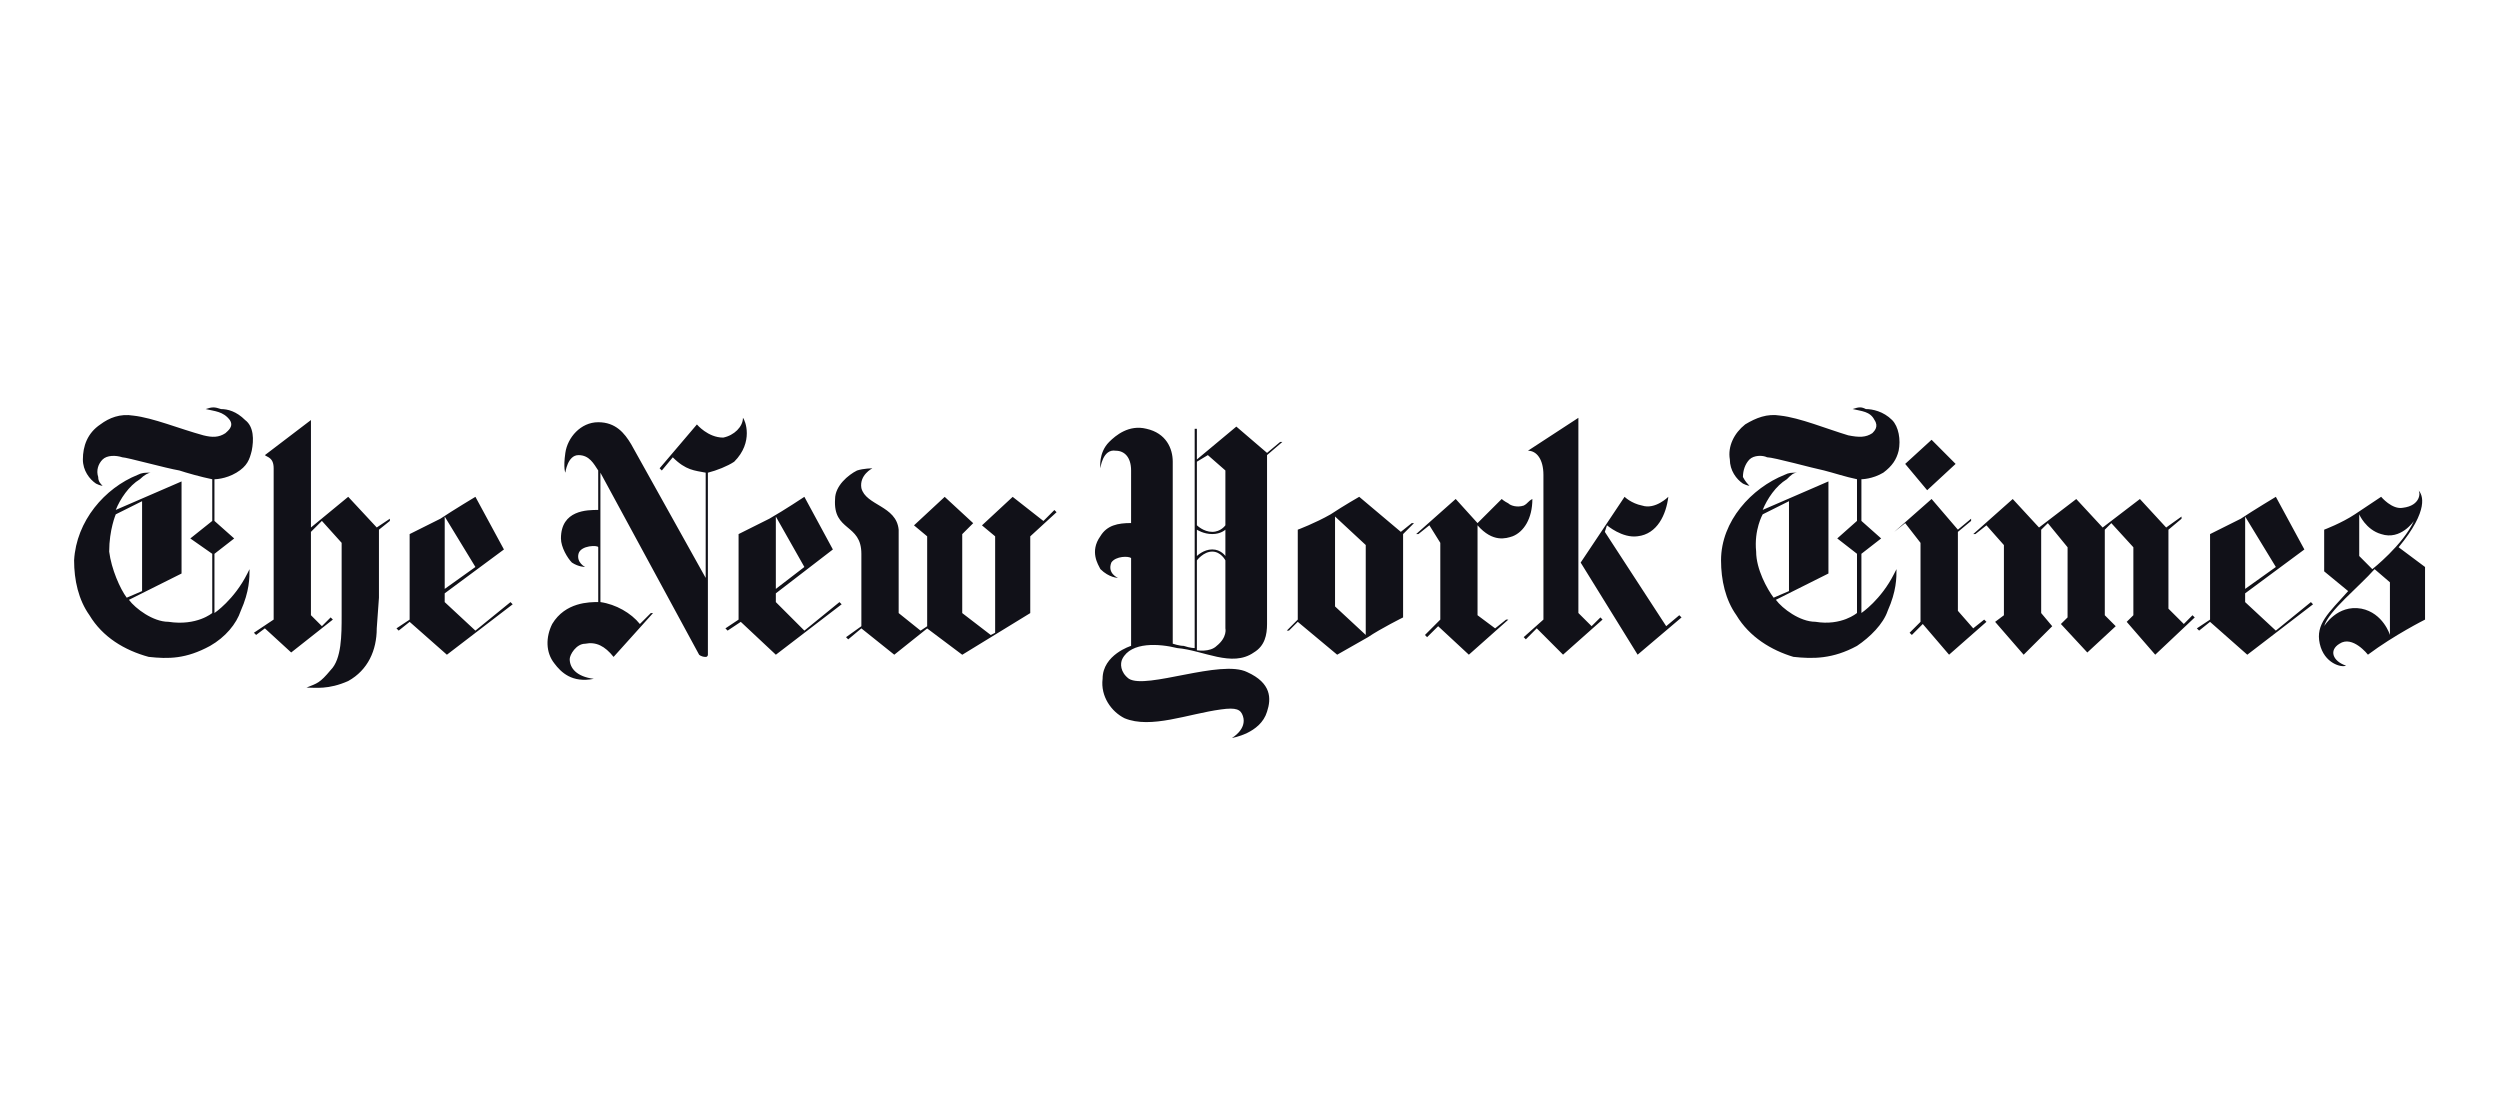 <svg height="60" viewBox="0 0 135 60" width="135" xmlns="http://www.w3.org/2000/svg"><path d="m61.079 25.405c0-.711-.355-1.066-.828-1.066-.711-.119-.83.947-.83.947s-.119-.829.473-1.421c.356-.355 1.066-.948 2.014-.711 1.066.237 1.42 1.066 1.42 1.776v9.829s.355.119.592.119c.355.119.592.119.592.119v-11.843h.119v1.658l2.131-1.776 1.658 1.421.709-.592h.119l-.828.71v9.118c0 .592-.119 1.184-.711 1.539-1.184.83-2.723-.119-4.144-.236-.949-.238-2.488-.356-2.961.59-.119.238-.119.711.355 1.067.949.592 4.973-1.067 6.395-.356 1.301.592 1.301 1.422 1.066 2.133-.355 1.183-1.895 1.42-1.895 1.42s.83-.473.592-1.184c-.119-.356-.355-.473-1.184-.356-1.775.238-3.789 1.067-5.209.475-.711-.355-1.303-1.184-1.184-2.131 0-1.303 1.539-1.777 1.539-1.777v-4.738c-.119-.118-.828-.118-1.066.237-.236.592.356.829.356.829s-.475 0-.949-.474c-.119-.237-.592-.948 0-1.776.356-.592.949-.71 1.658-.71zm3.553 9.71s.709.119 1.066-.236c.592-.473.473-.949.473-.949v-3.67s-.238-.474-.711-.474-.828.474-.828.474zm1.539-9.71-.947-.829-.592.355v3.434s.355.355.828.355.711-.355.711-.355zm0 3.197s-.238.237-.711.237-.828-.236-.828-.236v1.421s.355-.355.828-.355.711.355.711.355zm17.174-2.96c0-.829-.36-1.303-.835-1.303l2.723-1.777v10.54l.713.711.477-.473.115.117-2.133 1.895-1.42-1.422-.59.594-.115-.119 1.066-.949zm2.011 4.737 2.371-3.552s.353.355.945.473c.713.236 1.418-.473 1.418-.473-.115.947-.59 2.012-1.658 2.131-.828.118-1.656-.592-1.656-.592l-.115.355 3.314 5.093.706-.592.122.119-2.371 2.012zm-5.569-2.131 1.305-1.303s.122.118.36.237c.115.119.468.237.828.119.231-.119.231-.237.468-.355 0 1.066-.468 1.776-1.066 2.013-.353.118-1.067.355-1.895-.592v4.856l.95.709.592-.473h.122l-2.133 1.895-1.658-1.539-.597.592-.115-.119.828-.83v-4.145l-.59-.948-.59.473h-.122l2.133-1.894zm-4.142.473.59-.473h.122l-.59.592v4.501s-1.19.59-1.895 1.066c-.83.473-1.665.947-1.665.947l-2.128-1.775-.473.473h-.119l.592-.594v-4.855s.947-.355 1.775-.829c.713-.473 1.543-.947 1.543-.947zm-3.553 4.027 1.658 1.539v-4.856l-1.658-1.539zm54.593 3.197c-.238.119-1.181-.119-1.418-1.184-.239-1.066.475-1.658 1.534-2.842l-1.296-1.066v-2.25s.943-.355 1.656-.829c.707-.473 1.42-.947 1.42-.947s.59.71 1.181.592c.952-.118.952-.829.83-.947.238.237.597 1.065-1.067 3.079l1.427 1.066v2.841s-1.658.83-3.083 1.895c0 0-.83-1.066-1.536-.592-.59.355-.36.947.353 1.184zm-1.181-2.131s.706-1.184 2.009-.947c1.183.236 1.543 1.42 1.543 1.42v-2.843l-.828-.71c-.83.947-2.486 2.25-2.723 3.079zm1.894-6.04v2.25l.707.711s1.656-1.303 2.248-2.605c0 0-.707 1.066-1.773.71-.828-.236-1.183-1.066-1.183-1.066zm-26.644-5.684c.353 0 .945.118 1.42.592.353.355.475 1.066.353 1.658-.115.474-.353.829-.828 1.184-.592.355-1.183.355-1.183.355v2.25l1.066.947-1.066.829v3.197s1.066-.711 1.773-2.132l.122-.237c0 .474 0 1.184-.475 2.25-.238.711-.952 1.422-1.658 1.895-1.305.709-2.371.709-3.436.592-1.183-.356-2.371-1.066-3.078-2.25-.59-.83-.828-1.895-.828-2.961 0-2.131 1.658-3.908 3.431-4.618.238-.118.36-.118.713-.118-.238 0-.353.118-.59.355-.592.355-1.067 1.066-1.305 1.657l3.551-1.539v4.973l-2.839 1.421c.353.475 1.298 1.186 2.133 1.186 1.42.236 2.248-.475 2.248-.475v-3.197l-1.066-.829 1.066-.946v-2.251c-.59-.119-1.305-.355-1.78-.474-.59-.118-2.723-.711-3.076-.711-.238-.118-.713-.118-.95.118-.231.237-.353.592-.353.947.122.237.238.355.353.474 0 0-.115 0-.353-.118-.355-.237-.707-.71-.707-1.303-.122-.71.231-1.421.83-1.895.59-.355 1.181-.592 1.894-.474 1.06.118 2.486.711 3.669 1.066.59.118.95.118 1.303-.118.115-.118.353-.355.115-.71-.238-.474-.706-.474-1.181-.592.353-.119.475-.119.713 0zm-4.149 9.829v-4.855l-1.42.71s-.475.829-.353 2.013c0 .948.59 2.013.943 2.488zm6.275-6.868 1.425-1.303 1.298 1.303-1.536 1.421zm2.846 7.934v-4.263l.713-.592v-.119l-.713.592-1.42-1.658-2.016 1.776.59-.473.828 1.066v4.265l-.59.59.122.119.59-.592 1.42 1.658 2.018-1.775-.122-.121-.592.473zm5.922.356-.36.355 1.427 1.539 1.534-1.42-.59-.592v-4.619l.353-.355 1.19 1.303v3.671l-.36.356 1.541 1.775 2.133-2.012-.122-.119-.468.473-.83-.828v-4.264l.707-.592v-.118l-.83.592-1.418-1.539-2.011 1.539-1.425-1.539-2.011 1.539-1.42-1.539-2.133 1.894h.115l.599-.473.943 1.066v3.79l-.475.356 1.541 1.775 1.543-1.539-.597-.711v-4.5l.36-.355 1.066 1.303zm11.248-6.513s-1.183.71-1.895 1.184c-.713.355-1.658.829-1.658.829v4.618l-.713.473.122.121.59-.473 2.011 1.775 3.551-2.723-.115-.119-1.894 1.541-1.658-1.541v-.473l3.199-2.369zm0 3.789-1.658 1.184v-3.907zm-74.605 4.737-1.777-1.422-.711.594-.117-.119.828-.592v-3.908c0-1.658-1.539-1.184-1.42-2.96 0-.711.709-1.302 1.184-1.539.355-.118.828-.118.828-.118s-.711.355-.592 1.066c.238.947 1.895.947 2.014 2.25v4.5l1.183.949.356-.238v-4.856l-.711-.592 1.658-1.539 1.539 1.421-.592.592v4.263l1.541 1.184.236-.119v-5.21l-.711-.592 1.658-1.539 1.66 1.303.592-.593.117.119-1.42 1.303v4.145l-3.672 2.25-1.894-1.422zm-4.855-8.526s-1.066.71-1.895 1.184l-1.658.829v4.618l-.711.473.119.121.711-.473 1.894 1.775 3.553-2.723-.119-.119-1.894 1.541-1.541-1.541v-.473l3.08-2.369zm0 3.789-1.541 1.184v-3.907zm-11.369 6.04c-.947-.119-1.303-.592-1.303-1.067 0-.236.356-.828.83-.828.592-.119 1.066.119 1.539.711l2.131-2.369h-.119l-.592.592c-.473-.592-1.301-1.066-2.131-1.184v-6.987l5.33 9.829s.117.119.355.119c.119 0 .119-.119.119-.119v-9.829c.473-.118 1.066-.355 1.42-.592 1.067-1.066.592-2.25.473-2.369 0 .474-.473.948-1.066 1.066-.828 0-1.42-.71-1.42-.71l-2.014 2.368.119.118.592-.711c.711.711 1.184.711 1.777.829v5.684l-4.027-7.224c-.355-.592-.828-1.184-1.777-1.184-.947 0-1.658.829-1.775 1.658-.119.829 0 1.066 0 1.066s.117-.948.711-.948c.59 0 .828.474 1.064.829v2.131c-.59 0-2.012 0-2.012 1.54 0 .474.355 1.066.592 1.303.355.237.711.237.711.237s-.473-.237-.356-.71c.119-.474 1.066-.474 1.066-.355v2.96c-.473 0-1.775 0-2.486 1.184-.355.711-.355 1.539.119 2.131.355.473.947 1.066 2.131.83zm-15.514.473c.475 0 1.184.119 2.25-.355 1.067-.592 1.541-1.66 1.541-2.844l.119-1.656v-3.672l.59-.473v-.119l-.709.473-1.541-1.657-2.012 1.657v-5.802l-2.487 1.894c.118.118.473.118.473.711v8.17l-1.066.711.119.119.473-.356 1.421 1.303 2.25-1.777-.119-.117-.473.473-.592-.592v-4.5l.592-.592 1.066 1.184v3.908c0 1.066 0 2.367-.592 2.961-.592.709-.711.709-1.303.947zm9.119-10.302s-1.184.71-1.894 1.184l-1.658.829v4.618l-.711.473.119.121.592-.473 2.012 1.775 3.553-2.723-.119-.119-1.895 1.541-1.658-1.541v-.473l3.199-2.369zm0 3.789-1.658 1.184v-3.907zm-13.736-8.527c.355 0 .828.119 1.302.593.473.355.473 1.066.355 1.658-.119.473-.237.829-.829 1.184-.592.355-1.184.355-1.184.355v2.25l1.066.947-1.066.829v3.197s1.066-.711 1.776-2.132l.118-.237c0 .474 0 1.184-.473 2.25-.237.711-.829 1.422-1.658 1.895-1.303.709-2.25.709-3.316.592-1.303-.356-2.487-1.066-3.197-2.25-.592-.83-.829-1.895-.829-2.961.118-2.131 1.658-3.908 3.434-4.618.237-.118.355-.118.71-.118-.118 0-.355.118-.592.355-.592.355-1.066 1.066-1.303 1.657l3.553-1.539v4.973l-2.842 1.421c.355.475 1.303 1.186 2.132 1.186 1.54.236 2.368-.475 2.368-.475v-3.197l-1.184-.829 1.184-.946v-2.251c-.592-.119-1.421-.355-1.776-.474-.711-.118-2.843-.711-3.079-.711-.355-.118-.829-.118-1.066.118-.237.237-.355.592-.237.947 0 .237.118.355.237.474 0 0-.118 0-.355-.118-.355-.237-.71-.71-.71-1.303 0-.71.237-1.421.947-1.895.474-.355 1.066-.592 1.777-.474 1.066.118 2.487.711 3.789 1.066.473.118.829.118 1.184-.118.118-.118.473-.355.237-.71-.355-.474-.829-.474-1.303-.592.355-.119.474-.119.829 0zm-4.264 9.829v-4.855l-1.421.71s-.355.829-.355 2.013c.118.948.592 2.013.947 2.488z" fill="#111118"/></svg>
